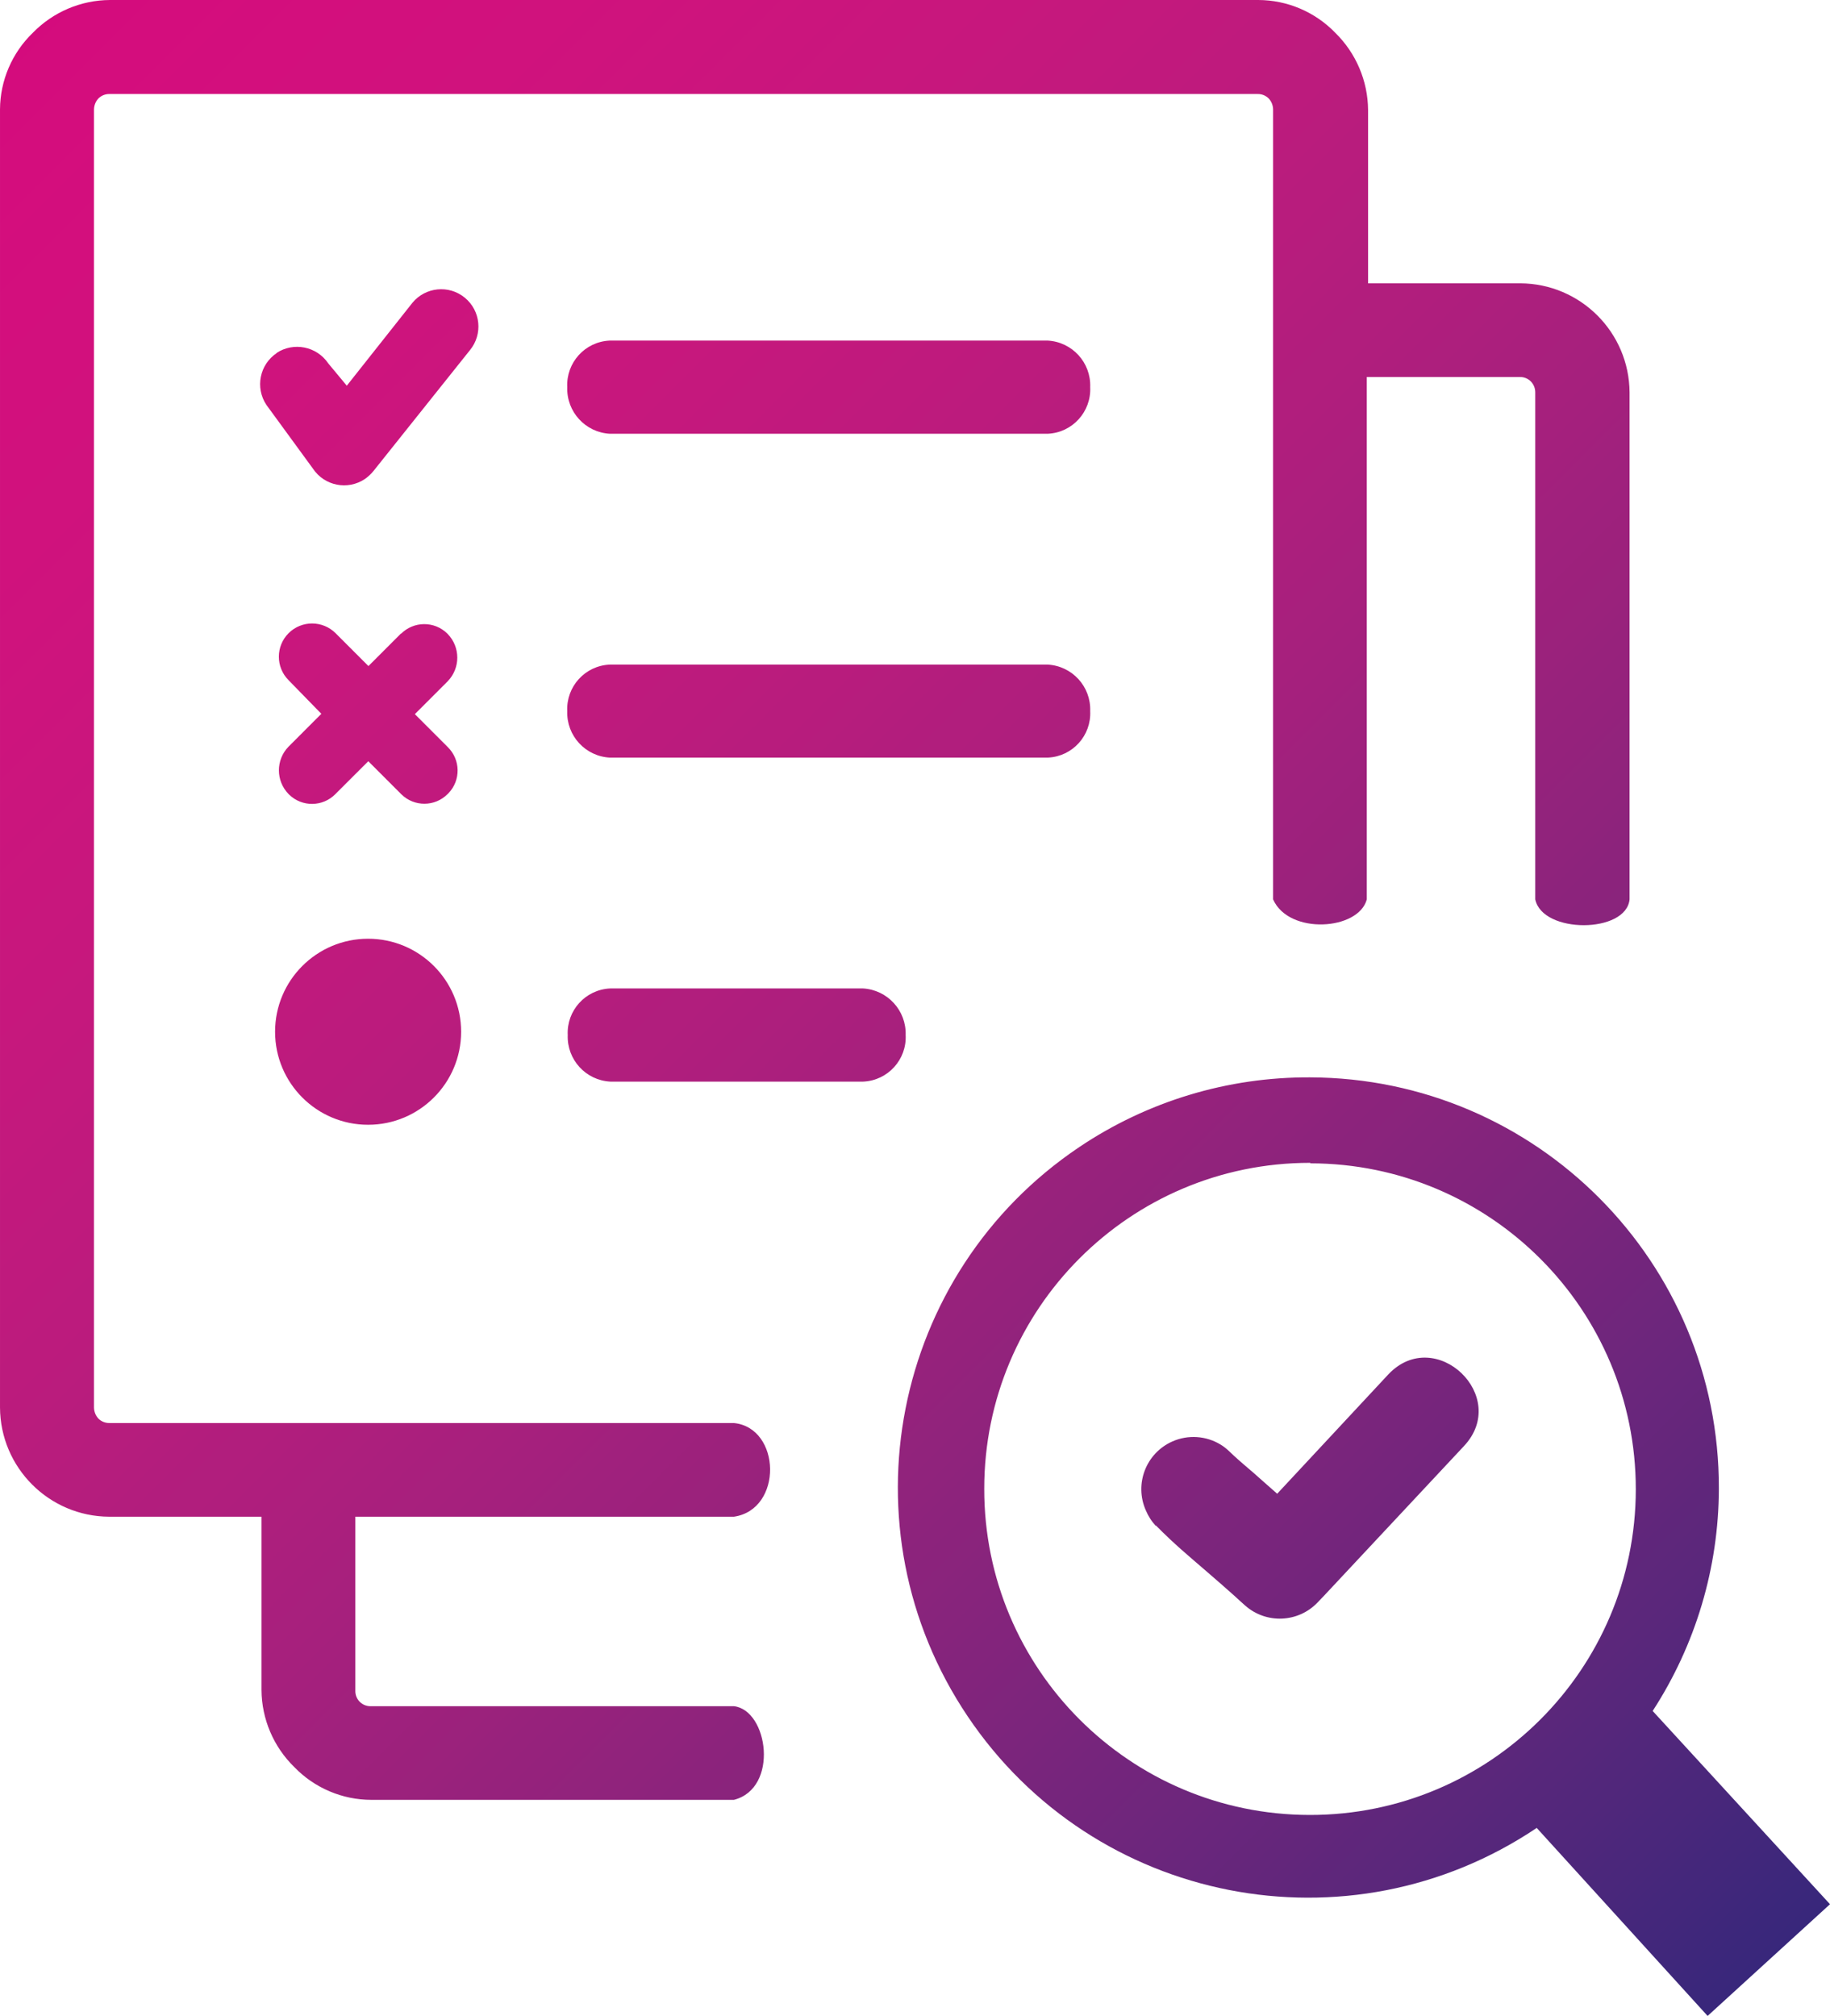 <svg height="423" overflow="hidden" width="384" xmlns="http://www.w3.org/2000/svg" xmlns:xlink="http://www.w3.org/1999/xlink"><clipPath id="a"><path d="m1429 651h384v423h-384z"/></clipPath><linearGradient id="b" gradientUnits="userSpaceOnUse" spreadMethod="reflect" x1="1419.25" x2="1822.75" y1="660.75" y2="1064.25"><stop offset="0" stop-color="#d50b7e"/><stop offset=".006" stop-color="#d40b7d"/><stop offset=".012" stop-color="#d40b7d"/><stop offset=".018" stop-color="#d40b7d"/><stop offset=".024" stop-color="#d40c7d"/><stop offset=".03" stop-color="#d40c7d"/><stop offset=".036" stop-color="#d40c7d"/><stop offset=".042" stop-color="#d40d7d"/><stop offset=".048" stop-color="#d40d7d"/><stop offset=".055" stop-color="#d40d7d"/><stop offset=".061" stop-color="#d40e7d"/><stop offset=".067" stop-color="#d30e7d"/><stop offset=".073" stop-color="#d30e7d"/><stop offset=".079" stop-color="#d30f7d"/><stop offset=".085" stop-color="#d30f7d"/><stop offset=".091" stop-color="#d30f7d"/><stop offset=".097" stop-color="#d2107d"/><stop offset=".103" stop-color="#d2107d"/><stop offset=".109" stop-color="#d2107d"/><stop offset=".115" stop-color="#d2107d"/><stop offset=".121" stop-color="#d1117d"/><stop offset=".127" stop-color="#d1117d"/><stop offset=".133" stop-color="#d1117d"/><stop offset=".139" stop-color="#d0127d"/><stop offset=".145" stop-color="#d0127d"/><stop offset=".152" stop-color="#d0127d"/><stop offset=".158" stop-color="#cf127d"/><stop offset=".164" stop-color="#cf137d"/><stop offset=".17" stop-color="#cf137d"/><stop offset=".176" stop-color="#ce137d"/><stop offset=".182" stop-color="#ce147d"/><stop offset=".188" stop-color="#cd147d"/><stop offset=".194" stop-color="#cd147d"/><stop offset=".2" stop-color="#cc147d"/><stop offset=".206" stop-color="#cc157d"/><stop offset=".212" stop-color="#cb157d"/><stop offset=".218" stop-color="#cb157d"/><stop offset=".224" stop-color="#ca157d"/><stop offset=".23" stop-color="#ca167d"/><stop offset=".236" stop-color="#c9167d"/><stop offset=".242" stop-color="#c9167d"/><stop offset=".248" stop-color="#c8177d"/><stop offset=".255" stop-color="#c8177d"/><stop offset=".261" stop-color="#c7177d"/><stop offset=".267" stop-color="#c7177d"/><stop offset=".273" stop-color="#c6187d"/><stop offset=".279" stop-color="#c5187d"/><stop offset=".285" stop-color="#c5187d"/><stop offset=".291" stop-color="#c4187d"/><stop offset=".297" stop-color="#c3197d"/><stop offset=".303" stop-color="#c3197d"/><stop offset=".309" stop-color="#c2197d"/><stop offset=".315" stop-color="#c1197d"/><stop offset=".321" stop-color="#c1197d"/><stop offset=".327" stop-color="#c01a7d"/><stop offset=".333" stop-color="#bf1a7d"/><stop offset=".339" stop-color="#bf1a7d"/><stop offset=".345" stop-color="#be1a7d"/><stop offset=".352" stop-color="#bd1b7d"/><stop offset=".358" stop-color="#bc1b7d"/><stop offset=".364" stop-color="#bc1b7d"/><stop offset=".37" stop-color="#bb1b7d"/><stop offset=".376" stop-color="#ba1c7d"/><stop offset=".382" stop-color="#b91c7d"/><stop offset=".388" stop-color="#b81c7d"/><stop offset=".394" stop-color="#b81c7d"/><stop offset=".4" stop-color="#b71c7d"/><stop offset=".406" stop-color="#b61d7d"/><stop offset=".412" stop-color="#b51d7d"/><stop offset=".418" stop-color="#b41d7d"/><stop offset=".424" stop-color="#b31d7d"/><stop offset=".43" stop-color="#b21d7d"/><stop offset=".436" stop-color="#b11e7d"/><stop offset=".442" stop-color="#b11e7d"/><stop offset=".448" stop-color="#b01e7d"/><stop offset=".455" stop-color="#af1e7d"/><stop offset=".461" stop-color="#ae1e7d"/><stop offset=".467" stop-color="#ad1f7d"/><stop offset=".473" stop-color="#ac1f7d"/><stop offset=".479" stop-color="#ab1f7d"/><stop offset=".485" stop-color="#aa1f7d"/><stop offset=".491" stop-color="#a91f7d"/><stop offset=".497" stop-color="#a8207d"/><stop offset=".503" stop-color="#a7207d"/><stop offset=".509" stop-color="#a6207d"/><stop offset=".515" stop-color="#a5207d"/><stop offset=".521" stop-color="#a4207d"/><stop offset=".527" stop-color="#a3207d"/><stop offset=".533" stop-color="#a1217d"/><stop offset=".539" stop-color="#a0217d"/><stop offset=".545" stop-color="#9f217d"/><stop offset=".552" stop-color="#9e217d"/><stop offset=".558" stop-color="#9d217c"/><stop offset=".564" stop-color="#9c217c"/><stop offset=".57" stop-color="#9b227c"/><stop offset=".576" stop-color="#9a227c"/><stop offset=".582" stop-color="#98227c"/><stop offset=".588" stop-color="#97227c"/><stop offset=".594" stop-color="#96227c"/><stop offset=".6" stop-color="#95227c"/><stop offset=".606" stop-color="#94227c"/><stop offset=".612" stop-color="#92237c"/><stop offset=".618" stop-color="#91237c"/><stop offset=".624" stop-color="#90237c"/><stop offset=".63" stop-color="#8f237c"/><stop offset=".636" stop-color="#8d237c"/><stop offset=".642" stop-color="#8c237c"/><stop offset=".648" stop-color="#8b237c"/><stop offset=".655" stop-color="#8a247c"/><stop offset=".661" stop-color="#88247c"/><stop offset=".667" stop-color="#87247c"/><stop offset=".673" stop-color="#86247c"/><stop offset=".679" stop-color="#84247c"/><stop offset=".685" stop-color="#83247c"/><stop offset=".691" stop-color="#82247c"/><stop offset=".697" stop-color="#80247c"/><stop offset=".703" stop-color="#7f257c"/><stop offset=".709" stop-color="#7d257c"/><stop offset=".715" stop-color="#7c257c"/><stop offset=".721" stop-color="#7b257c"/><stop offset=".727" stop-color="#79257c"/><stop offset=".733" stop-color="#78257c"/><stop offset=".739" stop-color="#76257c"/><stop offset=".745" stop-color="#75257c"/><stop offset=".752" stop-color="#73257c"/><stop offset=".758" stop-color="#72257c"/><stop offset=".764" stop-color="#70267c"/><stop offset=".77" stop-color="#6f267c"/><stop offset=".776" stop-color="#6d267c"/><stop offset=".782" stop-color="#6c267c"/><stop offset=".788" stop-color="#6a267c"/><stop offset=".794" stop-color="#69267c"/><stop offset=".8" stop-color="#67267c"/><stop offset=".806" stop-color="#66267b"/><stop offset=".812" stop-color="#64267b"/><stop offset=".818" stop-color="#63267b"/><stop offset=".824" stop-color="#61267b"/><stop offset=".83" stop-color="#5f267b"/><stop offset=".836" stop-color="#5e277b"/><stop offset=".842" stop-color="#5c277b"/><stop offset=".848" stop-color="#5b277b"/><stop offset=".855" stop-color="#59277b"/><stop offset=".861" stop-color="#57277b"/><stop offset=".867" stop-color="#56277b"/><stop offset=".873" stop-color="#54277b"/><stop offset=".879" stop-color="#52277b"/><stop offset=".885" stop-color="#51277b"/><stop offset=".891" stop-color="#4f277b"/><stop offset=".897" stop-color="#4d277b"/><stop offset=".903" stop-color="#4b277b"/><stop offset=".909" stop-color="#4a277b"/><stop offset=".915" stop-color="#48277b"/><stop offset=".921" stop-color="#46277b"/><stop offset=".927" stop-color="#44277b"/><stop offset=".933" stop-color="#43277b"/><stop offset=".939" stop-color="#41277b"/><stop offset=".945" stop-color="#3f277b"/><stop offset=".952" stop-color="#3d277b"/><stop offset=".958" stop-color="#3b277b"/><stop offset=".964" stop-color="#3a277b"/><stop offset=".97" stop-color="#38277b"/><stop offset=".976" stop-color="#36277b"/><stop offset=".982" stop-color="#34277b"/><stop offset=".988" stop-color="#32277b"/><stop offset=".994" stop-color="#30277b"/><stop offset="1" stop-color="#2f287b"/></linearGradient><g clip-path="url(#a)" transform="translate(-1429 -651)"><path d="m1703.89 877.062c47.52.14 85.93 38.784 85.79 86.314-.04 16.556-4.87 32.747-13.89 46.634l37.21 40.55-25.68 23.44-35.86-39.45c-39.45 26.51-92.92 16.02-119.42-23.43-26.51-39.451-16.02-92.922 23.43-119.431 14.31-9.617 31.17-14.713 48.42-14.627zm-146.81.894c-5.16-.26-9.14-4.617-8.95-9.776-.25-5.146 3.72-9.521 8.86-9.772.03-.002.06-.003.09-.004h53.01c5.14.296 9.11 4.631 8.95 9.776.25 5.146-3.72 9.522-8.86 9.773-.03.001-.06.002-.09.003zm-50.84-29.983c10.78 0 19.52 8.739 19.52 19.519 0 10.779-8.74 19.518-19.52 19.518s-19.52-8.739-19.52-19.518c0-10.78 8.74-19.519 19.52-19.519zm6.88-63.959c2.67-2.709 7.03-2.743 9.74-.075.03.025.05.05.07.075 2.7 2.767 2.7 7.181 0 9.948l-6.88 6.885 6.88 6.885c2.73 2.648 2.8 7.007.15 9.735-.05.049-.1.097-.15.144-2.67 2.7-7.03 2.718-9.73.04-.01-.013-.03-.026-.04-.04l-6.88-6.884-6.89 6.884c-2.66 2.719-7.02 2.768-9.73.11-.04-.036-.08-.073-.11-.11-2.7-2.767-2.7-7.181 0-9.948l6.88-6.885-6.88-7.057c-2.72-2.728-2.71-7.143.01-9.862 2.73-2.719 7.15-2.711 9.87.017l6.88 6.885 6.88-6.885zm-26.12-58.934c3.61-2.382 8.46-1.414 10.88 2.169l3.89 4.682 13.76-17.384c2.74-3.337 7.67-3.823 11-1.085 3.34 2.738 3.82 7.662 1.09 10.999l-20.17 25.267c-.54.69-1.18 1.293-1.9 1.79-3.6 2.402-8.47 1.431-10.87-2.169l-9.78-13.391c-2.4-3.603-1.43-8.471 2.17-10.878zm228.93-14.63h32.08c12.63.057 22.85 10.267 22.93 22.892v106.37c-.69 7.194-18.28 7.263-19.79 0v-106.37c.01-.863-.33-1.694-.93-2.307-.61-.614-1.45-.951-2.31-.929h-32.11v109.606c-1.69 6.506-16.35 7.504-19.66 0v-165.785c-.02-.847-.35-1.655-.93-2.273-.61-.607-1.44-.943-2.3-.929h-240.95c-.86-.014-1.7.322-2.31.929-.59.635-.92 1.472-.93 2.341v272.327c.01.87.34 1.706.93 2.341.61.608 1.45.943 2.31.93h131.04c9.91.998 10.33 18.141 0 19.655h-79.44v36.522c-.04 1.75 1.34 3.2 3.09 3.24h.14 76.21c7.19.82 9.5 17.21 0 19.65h-76.07c-6.1 0-11.94-2.49-16.18-6.88-4.36-4.26-6.84-10.08-6.88-16.18v-36.352h-31.95c-12.63-.056-22.86-10.287-22.92-22.926v-272.395c.04-6.056 2.53-11.839 6.88-16.042 4.26-4.37 10.08-6.851 16.18-6.885h240.95c6.1.011 11.94 2.495 16.18 6.885 4.35 4.262 6.83 10.084 6.88 16.179v36.386zm-158.95 31.567c-5.15-.279-9.13-4.624-8.95-9.777-.25-5.146 3.71-9.521 8.86-9.772.03-.002.06-.003.09-.004h91.83c5.16.26 9.15 4.617 8.95 9.776.25 5.146-3.72 9.522-8.86 9.773-.03.001-.06.003-.09.004zm0 67.953c-5.14-.261-9.13-4.596-8.95-9.742-.25-5.147 3.71-9.522 8.86-9.773.03-.002.06-.003.09-.004h91.83c5.16.26 9.15 4.617 8.95 9.777.25 5.126-3.7 9.486-8.83 9.736-.04.002-.08.004-.12.006zm114.52 161.172c-.43-.473-.83-.979-1.17-1.515-.35-.548-.65-1.123-.9-1.721-2.45-5.526.04-11.994 5.57-14.446 3.29-1.461 7.09-1.208 10.16.677.61.375 1.17.813 1.69 1.308 2.99 2.857 3.96 3.442 7.26 6.437l2.89 2.547 23.37-25.095c9.88-10.327 25.65 4.716 15.77 15.147l-29.16 31.188-1.48 1.549c-4.07 4.292-10.82 4.582-15.24.654-.76-.654-1.52-1.377-2.28-2.065-1.79-1.584-3.65-3.237-5.54-4.854-4.34-3.753-6.88-5.818-10.91-9.88zm32.45-76.042c37.76.038 68.33 30.677 68.3 68.434-.04 37.756-30.68 68.336-68.43 68.296-37.76-.04-68.33-30.68-68.29-68.434 0-.011 0-.023 0-.034 0-37.757 30.6-68.366 68.36-68.366h.06z" fill="url(#b)" fill-rule="evenodd"/></g></svg>